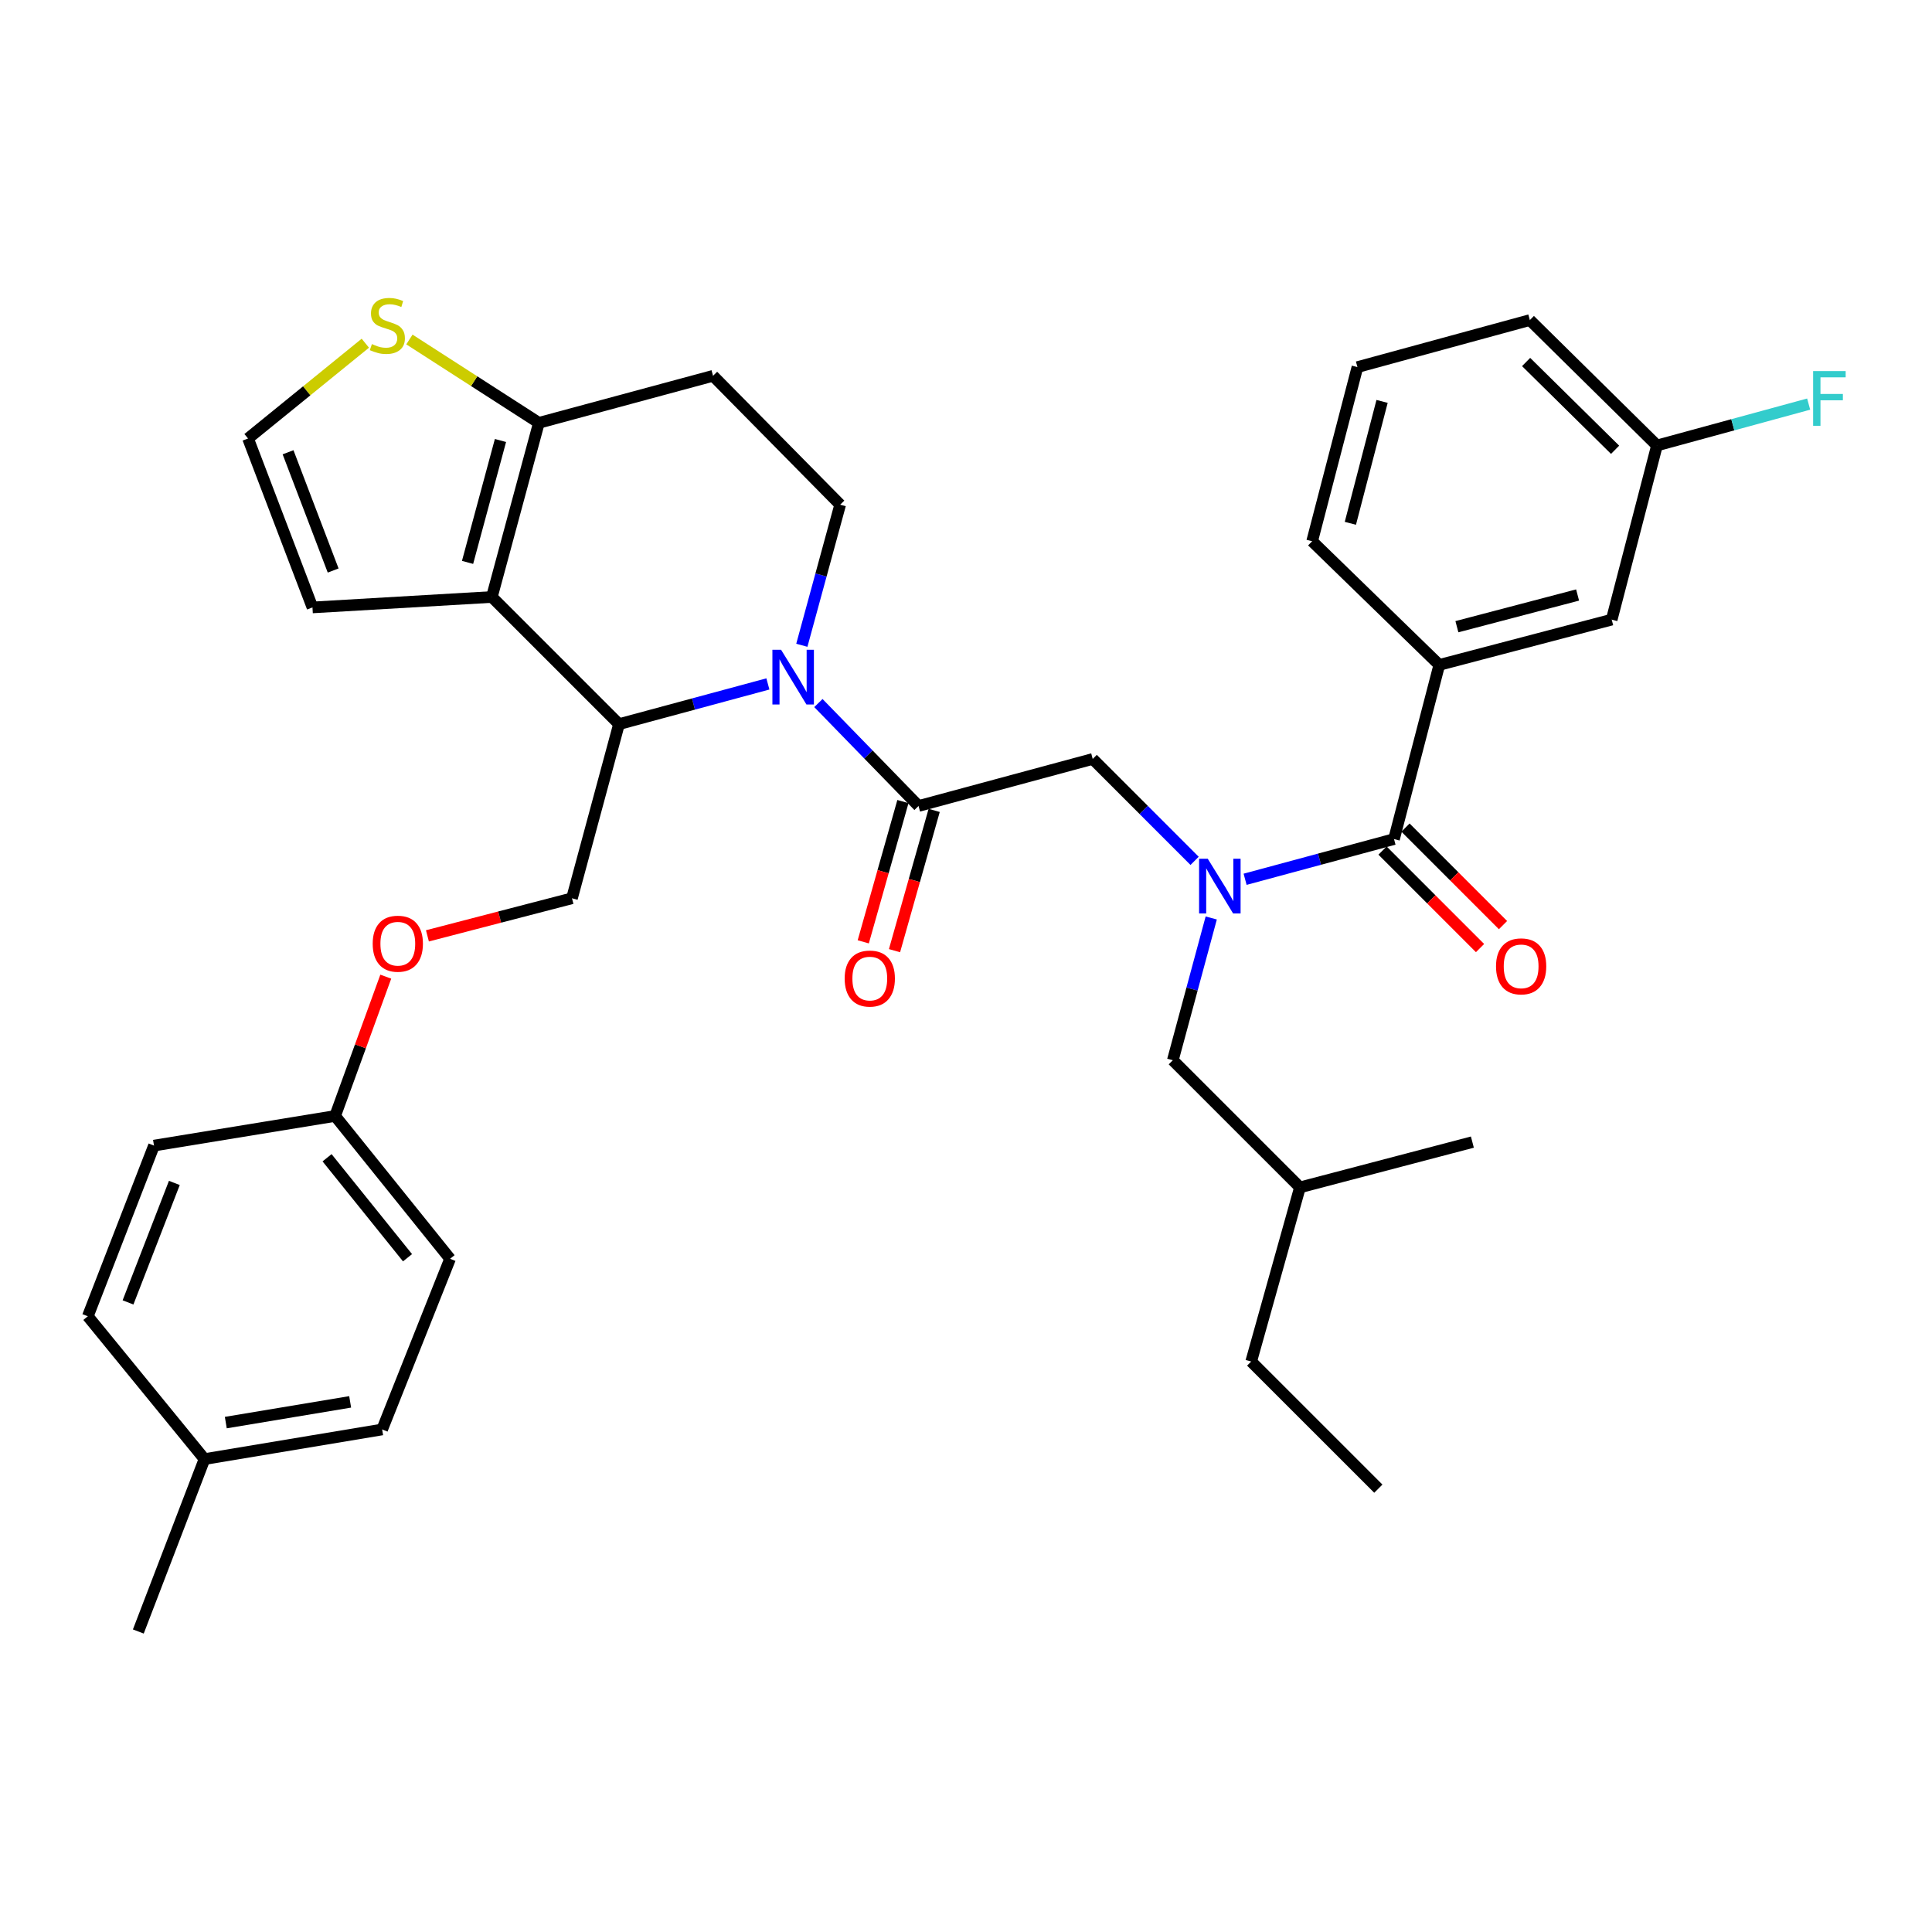 <?xml version='1.0' encoding='iso-8859-1'?>
<svg version='1.1' baseProfile='full'
              xmlns='http://www.w3.org/2000/svg'
                      xmlns:rdkit='http://www.rdkit.org/xml'
                      xmlns:xlink='http://www.w3.org/1999/xlink'
                  xml:space='preserve'
width='1000px' height='1000px' viewBox='0 0 1000 1000'>
<!-- END OF HEADER -->
<rect style='opacity:1.0;fill:#FFFFFF;stroke:none' width='1000' height='1000' x='0' y='0'> </rect>
<path class='bond-0' d='M 744.971,344.155 L 834.214,320.721' style='fill:none;fill-rule:evenodd;stroke:#000000;stroke-width:6px;stroke-linecap:butt;stroke-linejoin:miter;stroke-opacity:1' />
<path class='bond-0' d='M 754.088,324.379 L 816.558,307.975' style='fill:none;fill-rule:evenodd;stroke:#000000;stroke-width:6px;stroke-linecap:butt;stroke-linejoin:miter;stroke-opacity:1' />
<path class='bond-1' d='M 744.971,344.155 L 679.161,280.157' style='fill:none;fill-rule:evenodd;stroke:#000000;stroke-width:6px;stroke-linecap:butt;stroke-linejoin:miter;stroke-opacity:1' />
<path class='bond-2' d='M 744.971,344.155 L 721.537,434.304' style='fill:none;fill-rule:evenodd;stroke:#000000;stroke-width:6px;stroke-linecap:butt;stroke-linejoin:miter;stroke-opacity:1' />
<path class='bond-3' d='M 618.321,445.575 L 591.954,419.205' style='fill:none;fill-rule:evenodd;stroke:#0000FF;stroke-width:6px;stroke-linecap:butt;stroke-linejoin:miter;stroke-opacity:1' />
<path class='bond-3' d='M 591.954,419.205 L 565.588,392.834' style='fill:none;fill-rule:evenodd;stroke:#000000;stroke-width:6px;stroke-linecap:butt;stroke-linejoin:miter;stroke-opacity:1' />
<path class='bond-4' d='M 644.462,455.114 L 682.999,444.709' style='fill:none;fill-rule:evenodd;stroke:#0000FF;stroke-width:6px;stroke-linecap:butt;stroke-linejoin:miter;stroke-opacity:1' />
<path class='bond-4' d='M 682.999,444.709 L 721.537,434.304' style='fill:none;fill-rule:evenodd;stroke:#000000;stroke-width:6px;stroke-linecap:butt;stroke-linejoin:miter;stroke-opacity:1' />
<path class='bond-5' d='M 626.934,475.138 L 616.991,511.961' style='fill:none;fill-rule:evenodd;stroke:#0000FF;stroke-width:6px;stroke-linecap:butt;stroke-linejoin:miter;stroke-opacity:1' />
<path class='bond-5' d='M 616.991,511.961 L 607.048,548.784' style='fill:none;fill-rule:evenodd;stroke:#000000;stroke-width:6px;stroke-linecap:butt;stroke-linejoin:miter;stroke-opacity:1' />
<path class='bond-6' d='M 715.593,440.248 L 740.83,465.485' style='fill:none;fill-rule:evenodd;stroke:#000000;stroke-width:6px;stroke-linecap:butt;stroke-linejoin:miter;stroke-opacity:1' />
<path class='bond-6' d='M 740.83,465.485 L 766.067,490.721' style='fill:none;fill-rule:evenodd;stroke:#FF0000;stroke-width:6px;stroke-linecap:butt;stroke-linejoin:miter;stroke-opacity:1' />
<path class='bond-6' d='M 727.481,428.36 L 752.718,453.597' style='fill:none;fill-rule:evenodd;stroke:#000000;stroke-width:6px;stroke-linecap:butt;stroke-linejoin:miter;stroke-opacity:1' />
<path class='bond-6' d='M 752.718,453.597 L 777.954,478.834' style='fill:none;fill-rule:evenodd;stroke:#FF0000;stroke-width:6px;stroke-linecap:butt;stroke-linejoin:miter;stroke-opacity:1' />
<path class='bond-7' d='M 834.214,320.721 L 857.648,230.571' style='fill:none;fill-rule:evenodd;stroke:#000000;stroke-width:6px;stroke-linecap:butt;stroke-linejoin:miter;stroke-opacity:1' />
<path class='bond-8' d='M 857.648,230.571 L 896.904,219.865' style='fill:none;fill-rule:evenodd;stroke:#000000;stroke-width:6px;stroke-linecap:butt;stroke-linejoin:miter;stroke-opacity:1' />
<path class='bond-8' d='M 896.904,219.865 L 936.159,209.159' style='fill:none;fill-rule:evenodd;stroke:#33CCCC;stroke-width:6px;stroke-linecap:butt;stroke-linejoin:miter;stroke-opacity:1' />
<path class='bond-9' d='M 857.648,230.571 L 791.848,165.668' style='fill:none;fill-rule:evenodd;stroke:#000000;stroke-width:6px;stroke-linecap:butt;stroke-linejoin:miter;stroke-opacity:1' />
<path class='bond-9' d='M 835.972,232.805 L 789.912,187.373' style='fill:none;fill-rule:evenodd;stroke:#000000;stroke-width:6px;stroke-linecap:butt;stroke-linejoin:miter;stroke-opacity:1' />
<path class='bond-10' d='M 607.048,548.784 L 672.857,614.584' style='fill:none;fill-rule:evenodd;stroke:#000000;stroke-width:6px;stroke-linecap:butt;stroke-linejoin:miter;stroke-opacity:1' />
<path class='bond-11' d='M 672.857,614.584 L 762.1,591.15' style='fill:none;fill-rule:evenodd;stroke:#000000;stroke-width:6px;stroke-linecap:butt;stroke-linejoin:miter;stroke-opacity:1' />
<path class='bond-12' d='M 672.857,614.584 L 647.611,704.733' style='fill:none;fill-rule:evenodd;stroke:#000000;stroke-width:6px;stroke-linecap:butt;stroke-linejoin:miter;stroke-opacity:1' />
<path class='bond-13' d='M 397.461,353.999 L 358.928,364.404' style='fill:none;fill-rule:evenodd;stroke:#0000FF;stroke-width:6px;stroke-linecap:butt;stroke-linejoin:miter;stroke-opacity:1' />
<path class='bond-13' d='M 358.928,364.404 L 320.395,374.808' style='fill:none;fill-rule:evenodd;stroke:#000000;stroke-width:6px;stroke-linecap:butt;stroke-linejoin:miter;stroke-opacity:1' />
<path class='bond-14' d='M 423.602,363.898 L 449.52,390.536' style='fill:none;fill-rule:evenodd;stroke:#0000FF;stroke-width:6px;stroke-linecap:butt;stroke-linejoin:miter;stroke-opacity:1' />
<path class='bond-14' d='M 449.52,390.536 L 475.438,417.174' style='fill:none;fill-rule:evenodd;stroke:#000000;stroke-width:6px;stroke-linecap:butt;stroke-linejoin:miter;stroke-opacity:1' />
<path class='bond-15' d='M 415.028,333.996 L 424.951,297.61' style='fill:none;fill-rule:evenodd;stroke:#0000FF;stroke-width:6px;stroke-linecap:butt;stroke-linejoin:miter;stroke-opacity:1' />
<path class='bond-15' d='M 424.951,297.61 L 434.875,261.225' style='fill:none;fill-rule:evenodd;stroke:#000000;stroke-width:6px;stroke-linecap:butt;stroke-linejoin:miter;stroke-opacity:1' />
<path class='bond-16' d='M 467.35,414.887 L 457.084,451.189' style='fill:none;fill-rule:evenodd;stroke:#000000;stroke-width:6px;stroke-linecap:butt;stroke-linejoin:miter;stroke-opacity:1' />
<path class='bond-16' d='M 457.084,451.189 L 446.818,487.492' style='fill:none;fill-rule:evenodd;stroke:#FF0000;stroke-width:6px;stroke-linecap:butt;stroke-linejoin:miter;stroke-opacity:1' />
<path class='bond-16' d='M 483.527,419.462 L 473.261,455.764' style='fill:none;fill-rule:evenodd;stroke:#000000;stroke-width:6px;stroke-linecap:butt;stroke-linejoin:miter;stroke-opacity:1' />
<path class='bond-16' d='M 473.261,455.764 L 462.996,492.067' style='fill:none;fill-rule:evenodd;stroke:#FF0000;stroke-width:6px;stroke-linecap:butt;stroke-linejoin:miter;stroke-opacity:1' />
<path class='bond-17' d='M 475.438,417.174 L 565.588,392.834' style='fill:none;fill-rule:evenodd;stroke:#000000;stroke-width:6px;stroke-linecap:butt;stroke-linejoin:miter;stroke-opacity:1' />
<path class='bond-18' d='M 320.395,374.808 L 254.586,308.999' style='fill:none;fill-rule:evenodd;stroke:#000000;stroke-width:6px;stroke-linecap:butt;stroke-linejoin:miter;stroke-opacity:1' />
<path class='bond-19' d='M 320.395,374.808 L 296.055,464.948' style='fill:none;fill-rule:evenodd;stroke:#000000;stroke-width:6px;stroke-linecap:butt;stroke-linejoin:miter;stroke-opacity:1' />
<path class='bond-20' d='M 434.875,261.225 L 369.065,194.519' style='fill:none;fill-rule:evenodd;stroke:#000000;stroke-width:6px;stroke-linecap:butt;stroke-linejoin:miter;stroke-opacity:1' />
<path class='bond-21' d='M 369.065,194.519 L 278.926,218.859' style='fill:none;fill-rule:evenodd;stroke:#000000;stroke-width:6px;stroke-linecap:butt;stroke-linejoin:miter;stroke-opacity:1' />
<path class='bond-22' d='M 254.586,308.999 L 278.926,218.859' style='fill:none;fill-rule:evenodd;stroke:#000000;stroke-width:6px;stroke-linecap:butt;stroke-linejoin:miter;stroke-opacity:1' />
<path class='bond-22' d='M 242.006,291.095 L 259.044,227.997' style='fill:none;fill-rule:evenodd;stroke:#000000;stroke-width:6px;stroke-linecap:butt;stroke-linejoin:miter;stroke-opacity:1' />
<path class='bond-23' d='M 254.586,308.999 L 161.737,314.407' style='fill:none;fill-rule:evenodd;stroke:#000000;stroke-width:6px;stroke-linecap:butt;stroke-linejoin:miter;stroke-opacity:1' />
<path class='bond-24' d='M 278.926,218.859 L 245.418,197.291' style='fill:none;fill-rule:evenodd;stroke:#000000;stroke-width:6px;stroke-linecap:butt;stroke-linejoin:miter;stroke-opacity:1' />
<path class='bond-24' d='M 245.418,197.291 L 211.91,175.722' style='fill:none;fill-rule:evenodd;stroke:#CCCC00;stroke-width:6px;stroke-linecap:butt;stroke-linejoin:miter;stroke-opacity:1' />
<path class='bond-25' d='M 189.095,177.641 L 158.74,202.304' style='fill:none;fill-rule:evenodd;stroke:#CCCC00;stroke-width:6px;stroke-linecap:butt;stroke-linejoin:miter;stroke-opacity:1' />
<path class='bond-25' d='M 158.74,202.304 L 128.384,226.966' style='fill:none;fill-rule:evenodd;stroke:#000000;stroke-width:6px;stroke-linecap:butt;stroke-linejoin:miter;stroke-opacity:1' />
<path class='bond-26' d='M 128.384,226.966 L 161.737,314.407' style='fill:none;fill-rule:evenodd;stroke:#000000;stroke-width:6px;stroke-linecap:butt;stroke-linejoin:miter;stroke-opacity:1' />
<path class='bond-26' d='M 149.095,234.091 L 172.442,295.299' style='fill:none;fill-rule:evenodd;stroke:#000000;stroke-width:6px;stroke-linecap:butt;stroke-linejoin:miter;stroke-opacity:1' />
<path class='bond-27' d='M 173.459,577.626 L 79.704,592.952' style='fill:none;fill-rule:evenodd;stroke:#000000;stroke-width:6px;stroke-linecap:butt;stroke-linejoin:miter;stroke-opacity:1' />
<path class='bond-28' d='M 173.459,577.626 L 232.954,651.551' style='fill:none;fill-rule:evenodd;stroke:#000000;stroke-width:6px;stroke-linecap:butt;stroke-linejoin:miter;stroke-opacity:1' />
<path class='bond-28' d='M 169.286,599.255 L 210.933,651.003' style='fill:none;fill-rule:evenodd;stroke:#000000;stroke-width:6px;stroke-linecap:butt;stroke-linejoin:miter;stroke-opacity:1' />
<path class='bond-29' d='M 173.459,577.626 L 186.567,541.571' style='fill:none;fill-rule:evenodd;stroke:#000000;stroke-width:6px;stroke-linecap:butt;stroke-linejoin:miter;stroke-opacity:1' />
<path class='bond-29' d='M 186.567,541.571 L 199.676,505.516' style='fill:none;fill-rule:evenodd;stroke:#FF0000;stroke-width:6px;stroke-linecap:butt;stroke-linejoin:miter;stroke-opacity:1' />
<path class='bond-30' d='M 221.234,484.398 L 258.645,474.673' style='fill:none;fill-rule:evenodd;stroke:#FF0000;stroke-width:6px;stroke-linecap:butt;stroke-linejoin:miter;stroke-opacity:1' />
<path class='bond-30' d='M 258.645,474.673 L 296.055,464.948' style='fill:none;fill-rule:evenodd;stroke:#000000;stroke-width:6px;stroke-linecap:butt;stroke-linejoin:miter;stroke-opacity:1' />
<path class='bond-31' d='M 105.847,755.216 L 197.799,739.889' style='fill:none;fill-rule:evenodd;stroke:#000000;stroke-width:6px;stroke-linecap:butt;stroke-linejoin:miter;stroke-opacity:1' />
<path class='bond-31' d='M 116.875,736.333 L 181.242,725.605' style='fill:none;fill-rule:evenodd;stroke:#000000;stroke-width:6px;stroke-linecap:butt;stroke-linejoin:miter;stroke-opacity:1' />
<path class='bond-32' d='M 105.847,755.216 L 71.597,844.459' style='fill:none;fill-rule:evenodd;stroke:#000000;stroke-width:6px;stroke-linecap:butt;stroke-linejoin:miter;stroke-opacity:1' />
<path class='bond-33' d='M 105.847,755.216 L 45.455,681.299' style='fill:none;fill-rule:evenodd;stroke:#000000;stroke-width:6px;stroke-linecap:butt;stroke-linejoin:miter;stroke-opacity:1' />
<path class='bond-34' d='M 79.704,592.952 L 45.455,681.299' style='fill:none;fill-rule:evenodd;stroke:#000000;stroke-width:6px;stroke-linecap:butt;stroke-linejoin:miter;stroke-opacity:1' />
<path class='bond-34' d='M 90.242,612.281 L 66.267,674.124' style='fill:none;fill-rule:evenodd;stroke:#000000;stroke-width:6px;stroke-linecap:butt;stroke-linejoin:miter;stroke-opacity:1' />
<path class='bond-35' d='M 232.954,651.551 L 197.799,739.889' style='fill:none;fill-rule:evenodd;stroke:#000000;stroke-width:6px;stroke-linecap:butt;stroke-linejoin:miter;stroke-opacity:1' />
<path class='bond-36' d='M 647.611,704.733 L 713.42,770.533' style='fill:none;fill-rule:evenodd;stroke:#000000;stroke-width:6px;stroke-linecap:butt;stroke-linejoin:miter;stroke-opacity:1' />
<path class='bond-37' d='M 679.161,280.157 L 702.605,190.008' style='fill:none;fill-rule:evenodd;stroke:#000000;stroke-width:6px;stroke-linecap:butt;stroke-linejoin:miter;stroke-opacity:1' />
<path class='bond-37' d='M 698.949,270.866 L 715.359,207.762' style='fill:none;fill-rule:evenodd;stroke:#000000;stroke-width:6px;stroke-linecap:butt;stroke-linejoin:miter;stroke-opacity:1' />
<path class='bond-38' d='M 702.605,190.008 L 791.848,165.668' style='fill:none;fill-rule:evenodd;stroke:#000000;stroke-width:6px;stroke-linecap:butt;stroke-linejoin:miter;stroke-opacity:1' />
<path  class='atom-1' d='M 625.128 444.484
L 634.408 459.484
Q 635.328 460.964, 636.808 463.644
Q 638.288 466.324, 638.368 466.484
L 638.368 444.484
L 642.128 444.484
L 642.128 472.804
L 638.248 472.804
L 628.288 456.404
Q 627.128 454.484, 625.888 452.284
Q 624.688 450.084, 624.328 449.404
L 624.328 472.804
L 620.648 472.804
L 620.648 444.484
L 625.128 444.484
' fill='#0000FF'/>
<path  class='atom-3' d='M 774.337 500.184
Q 774.337 493.384, 777.697 489.584
Q 781.057 485.784, 787.337 485.784
Q 793.617 485.784, 796.977 489.584
Q 800.337 493.384, 800.337 500.184
Q 800.337 507.064, 796.937 510.984
Q 793.537 514.864, 787.337 514.864
Q 781.097 514.864, 777.697 510.984
Q 774.337 507.104, 774.337 500.184
M 787.337 511.664
Q 791.657 511.664, 793.977 508.784
Q 796.337 505.864, 796.337 500.184
Q 796.337 494.624, 793.977 491.824
Q 791.657 488.984, 787.337 488.984
Q 783.017 488.984, 780.657 491.784
Q 778.337 494.584, 778.337 500.184
Q 778.337 505.904, 780.657 508.784
Q 783.017 511.664, 787.337 511.664
' fill='#FF0000'/>
<path  class='atom-8' d='M 404.275 336.308
L 413.555 351.308
Q 414.475 352.788, 415.955 355.468
Q 417.435 358.148, 417.515 358.308
L 417.515 336.308
L 421.275 336.308
L 421.275 364.628
L 417.395 364.628
L 407.435 348.228
Q 406.275 346.308, 405.035 344.108
Q 403.835 341.908, 403.475 341.228
L 403.475 364.628
L 399.795 364.628
L 399.795 336.308
L 404.275 336.308
' fill='#0000FF'/>
<path  class='atom-10' d='M 437.202 506.498
Q 437.202 499.698, 440.562 495.898
Q 443.922 492.098, 450.202 492.098
Q 456.482 492.098, 459.842 495.898
Q 463.202 499.698, 463.202 506.498
Q 463.202 513.378, 459.802 517.298
Q 456.402 521.178, 450.202 521.178
Q 443.962 521.178, 440.562 517.298
Q 437.202 513.418, 437.202 506.498
M 450.202 517.978
Q 454.522 517.978, 456.842 515.098
Q 459.202 512.178, 459.202 506.498
Q 459.202 500.938, 456.842 498.138
Q 454.522 495.298, 450.202 495.298
Q 445.882 495.298, 443.522 498.098
Q 441.202 500.898, 441.202 506.498
Q 441.202 512.218, 443.522 515.098
Q 445.882 517.978, 450.202 517.978
' fill='#FF0000'/>
<path  class='atom-17' d='M 192.498 178.097
Q 192.818 178.217, 194.138 178.777
Q 195.458 179.337, 196.898 179.697
Q 198.378 180.017, 199.818 180.017
Q 202.498 180.017, 204.058 178.737
Q 205.618 177.417, 205.618 175.137
Q 205.618 173.577, 204.818 172.617
Q 204.058 171.657, 202.858 171.137
Q 201.658 170.617, 199.658 170.017
Q 197.138 169.257, 195.618 168.537
Q 194.138 167.817, 193.058 166.297
Q 192.018 164.777, 192.018 162.217
Q 192.018 158.657, 194.418 156.457
Q 196.858 154.257, 201.658 154.257
Q 204.938 154.257, 208.658 155.817
L 207.738 158.897
Q 204.338 157.497, 201.778 157.497
Q 199.018 157.497, 197.498 158.657
Q 195.978 159.777, 196.018 161.737
Q 196.018 163.257, 196.778 164.177
Q 197.578 165.097, 198.698 165.617
Q 199.858 166.137, 201.778 166.737
Q 204.338 167.537, 205.858 168.337
Q 207.378 169.137, 208.458 170.777
Q 209.578 172.377, 209.578 175.137
Q 209.578 179.057, 206.938 181.177
Q 204.338 183.257, 199.978 183.257
Q 197.458 183.257, 195.538 182.697
Q 193.658 182.177, 191.418 181.257
L 192.498 178.097
' fill='#CCCC00'/>
<path  class='atom-21' d='M 192.906 488.462
Q 192.906 481.662, 196.266 477.862
Q 199.626 474.062, 205.906 474.062
Q 212.186 474.062, 215.546 477.862
Q 218.906 481.662, 218.906 488.462
Q 218.906 495.342, 215.506 499.262
Q 212.106 503.142, 205.906 503.142
Q 199.666 503.142, 196.266 499.262
Q 192.906 495.382, 192.906 488.462
M 205.906 499.942
Q 210.226 499.942, 212.546 497.062
Q 214.906 494.142, 214.906 488.462
Q 214.906 482.902, 212.546 480.102
Q 210.226 477.262, 205.906 477.262
Q 201.586 477.262, 199.226 480.062
Q 196.906 482.862, 196.906 488.462
Q 196.906 494.182, 199.226 497.062
Q 201.586 499.942, 205.906 499.942
' fill='#FF0000'/>
<path  class='atom-32' d='M 938.471 192.071
L 955.311 192.071
L 955.311 195.311
L 942.271 195.311
L 942.271 203.911
L 953.871 203.911
L 953.871 207.191
L 942.271 207.191
L 942.271 220.391
L 938.471 220.391
L 938.471 192.071
' fill='#33CCCC'/>
</svg>
